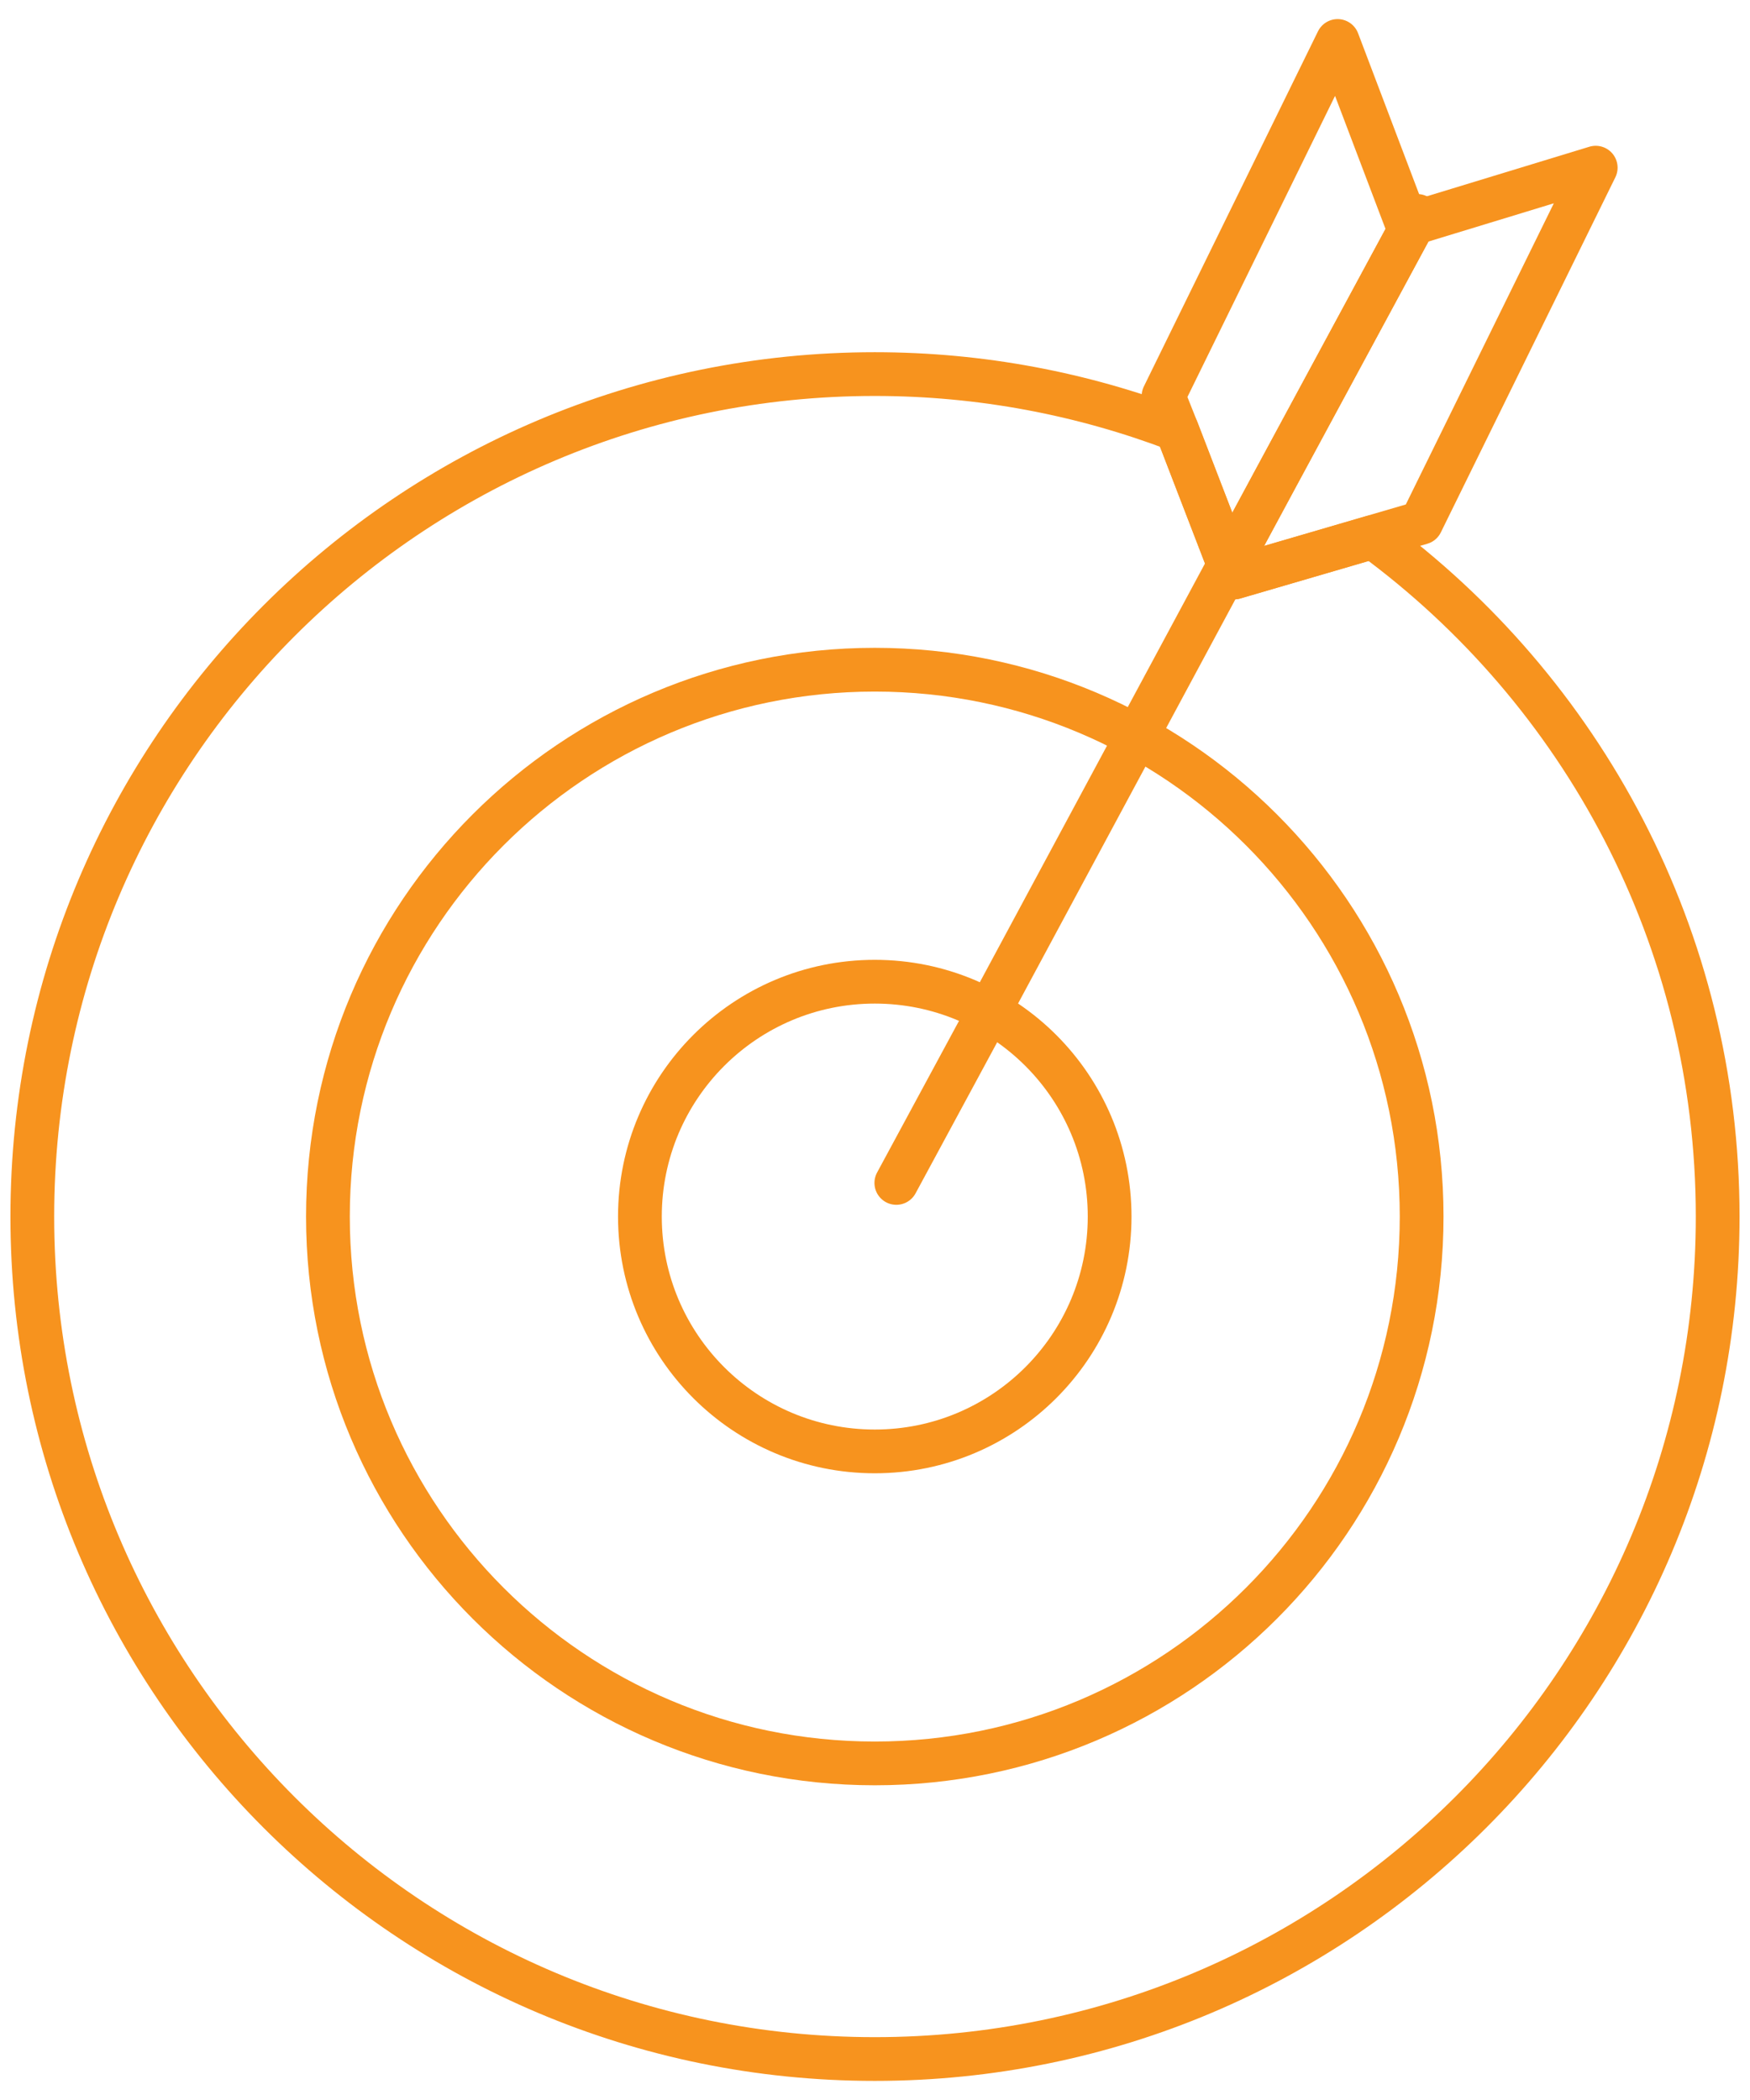 <svg width="80" height="96" viewBox="0 0 80 96" fill="none" xmlns="http://www.w3.org/2000/svg">
<g clip-path="url(#clip0_281_3224)">
<path d="M78.522 55.614C78.522 76.889 61.265 94.127 39.99 94.127C18.714 94.127 1.477 76.889 1.477 55.614C1.477 34.338 18.714 17.101 39.99 17.101C44.855 17.101 49.505 18.007 53.799 19.642L56.183 25.828L56.419 26.399L62.763 24.548C72.317 31.561 78.522 42.868 78.522 55.614Z" stroke="#F7931E" stroke-width="2" stroke-linejoin="round"/>
<path d="M39.99 80.613C53.796 80.613 64.989 69.42 64.989 55.614C64.989 41.807 53.796 30.615 39.99 30.615C26.183 30.615 14.991 41.807 14.991 55.614C14.991 69.42 26.183 80.613 39.99 80.613Z" stroke="#F7931E" stroke-width="2" stroke-linejoin="round"/>
<path d="M39.99 66.35C45.919 66.35 50.726 61.543 50.726 55.614C50.726 49.684 45.919 44.878 39.99 44.878C34.06 44.878 29.253 49.684 29.253 55.614C29.253 61.543 34.06 66.35 39.99 66.35Z" stroke="#F7931E" stroke-width="2" stroke-linejoin="round"/>
<path d="M64.791 9.871L64.614 10.205" stroke="#F7931E" stroke-width="2" stroke-linecap="round" stroke-linejoin="round"/>
<path d="M56.183 25.828L51.967 33.669L45.21 46.237L40.975 54.077" stroke="#F7931E" stroke-width="2" stroke-linecap="round" stroke-linejoin="round"/>
<path d="M64.615 10.206L58.37 21.77L56.183 25.828L53.8 19.642L53.189 18.106L61.148 1.873L64.339 10.285L64.615 10.206Z" stroke="#F7931E" stroke-width="2" stroke-linejoin="round"/>
<path d="M72.947 7.665L64.969 23.898L62.743 24.548L56.419 26.399L56.183 25.828L58.369 21.77L64.614 10.206L72.947 7.665Z" stroke="#F7931E" stroke-width="2" stroke-linejoin="round"/>
</g>
<defs>
<clipPath id="clip0_281_3224">
<rect width="80" height="95.208" fill="white" transform="translate(0 0.396)"/>
</clipPath>
</defs>
</svg>

